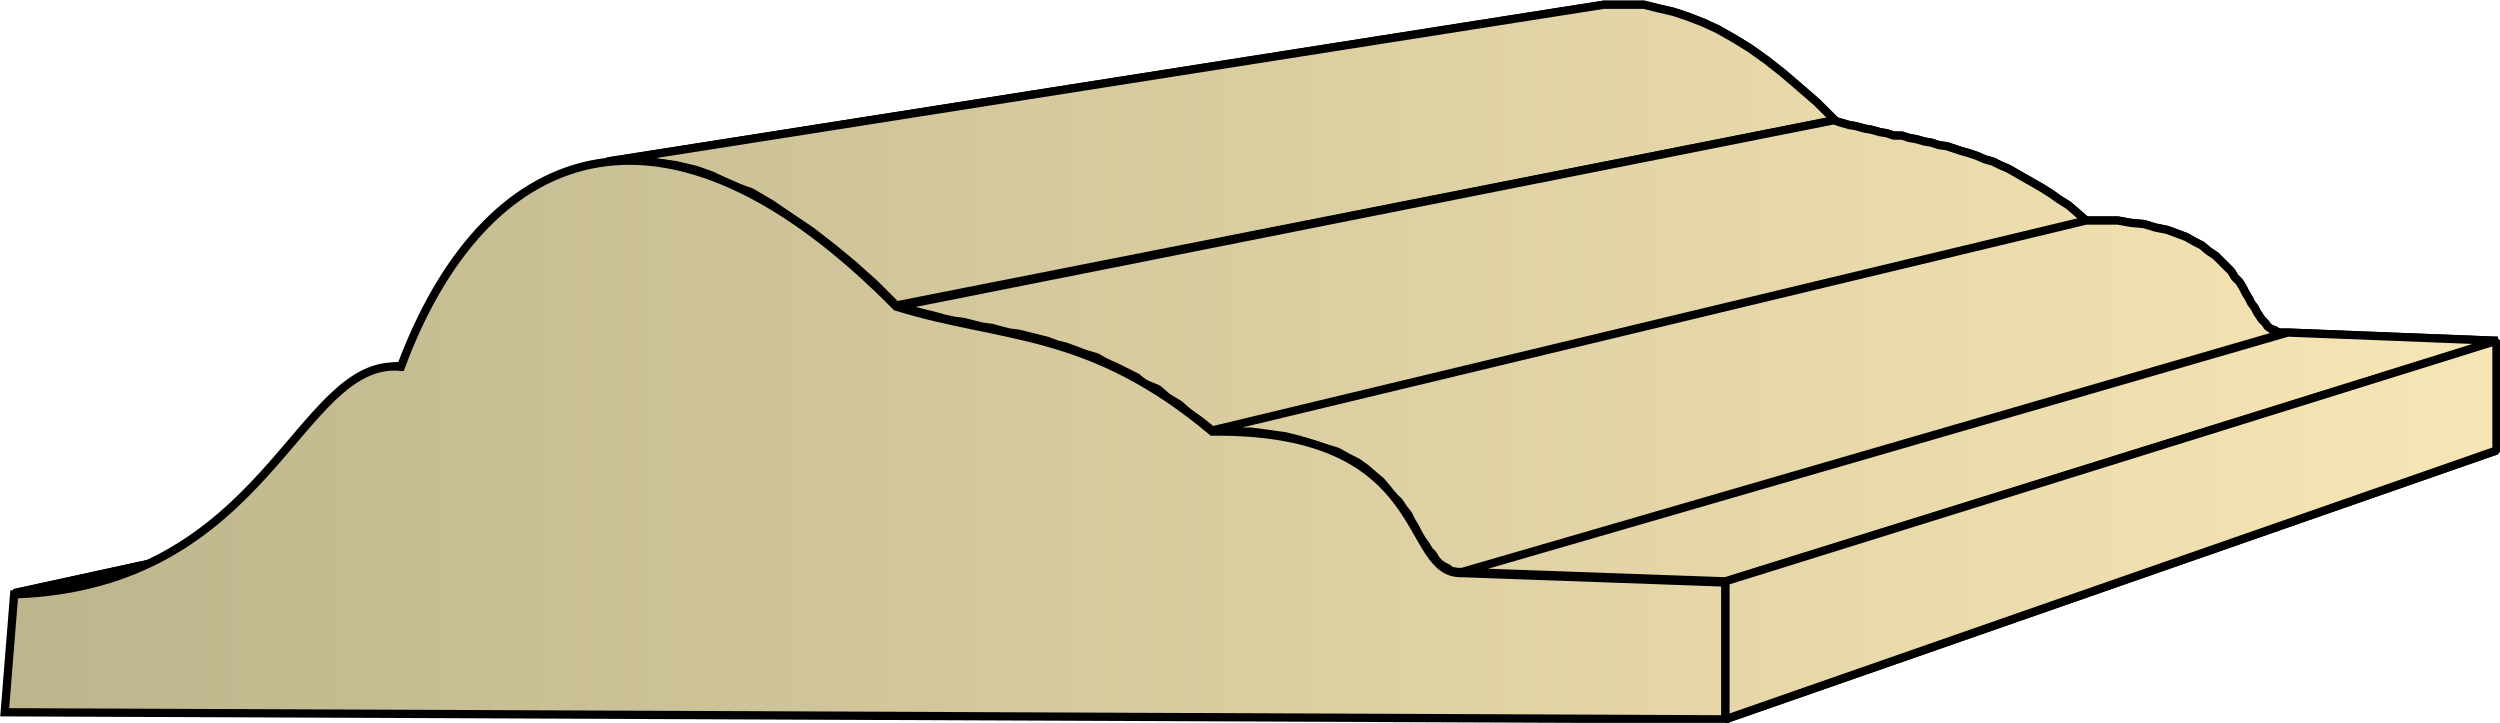 <svg xmlns="http://www.w3.org/2000/svg" xmlns:xlink="http://www.w3.org/1999/xlink" xml:space="preserve" style="shape-rendering:geometricPrecision;text-rendering:geometricPrecision;image-rendering:optimizeQuality;fill-rule:evenodd;clip-rule:evenodd" viewBox="0 0 2.12 0.613"><defs><linearGradient id="id0" x1=".004" x2="2.117" y1=".306" y2=".306" gradientUnits="userSpaceOnUse"><stop offset="0" style="stop-color:#bdb58c"/><stop offset="1" style="stop-color:#f7e6b5"/></linearGradient><linearGradient xlink:href="#id0" id="id1" x1=".004" x2="2.117" y1=".306" y2=".306" gradientUnits="userSpaceOnUse"/><style>.str0{stroke:#000;stroke-width:.007;stroke-linejoin:bevel}.fil0{fill:url(#id0)}</style></defs><g id="Layer_x0020_1"><g id="_288738664"><path id="_288739120" d="M.012.503.956.297h.016L.987.294 1 .292.068.497.05.5.031.502z" class="fil0 str0"/><path id="_288744904" d="m.325.313.882-.168h.012L.341.311H.333z" class="fil0 str0"/><path id="_288730912" d="M.515.137 1.36.004h.034l.012.003.013.003.012.004.013.005.013.006.014.008.013.008.014.01.014.011.014.012.015.013.015.015L.76.259.742.241.723.224.706.21.688.196.67.184.654.173.637.163.62.157.604.149.59.144.573.14.558.138.544.136H.529z" class="fil0 str0"/><path id="_288733624" d="m.76.26.795-.158.006.002.007.002.006.001.007.002.006.001.007.002.006.001.006.002h.007l.006.002.006.001.007.002.006.001.006.002.007.001.006.002.006.002.007.002.006.002.007.003.007.002.006.003.007.003.007.004.007.004.007.004.007.004.008.005.007.005.008.005.007.006.008.007-.741.178-.01-.008-.01-.007L1 .343.99.337.982.33.97.325.964.32.954.315.946.311.937.307.93.303.92.3.912.297.904.294.896.292.888.289.88.287.872.285.864.283.856.282.848.28.841.278.833.277.825.275.817.273.809.272.8.27.793.268.785.266.777.264.768.262z" class="fil0 str0"/><path id="_288738856" d="m1.028.365.741-.178h.027l.011.002.011.001.01.003.01.002.008.003.008.003.007.004.006.003.006.005.006.004.004.004.005.005.004.004.003.005.004.004.003.005.002.004.003.005.002.004.003.004.002.004.002.003.002.003.003.003.002.003.003.002.003.001.003.002h.007L1.24.485h-.004L1.23.484 1.228.482 1.224.48 1.221.478 1.218.475 1.215.47 1.212.467 1.209.462 1.206.458 1.203.453 1.2.447 1.197.442 1.194.436 1.19.431 1.186.425 1.18.42 1.176.414 1.171.408 1.165.403 1.158.397 1.151.392 1.143.388 1.134.383 1.124.38l-.01-.003-.012-.004L1.09.37 1.076.368 1.061.366h-.016z" class="fil0 str0"/><path id="_288741304" d="m1.24.485.7-.203.178.007-.654.204z" class="fil0 str0"/><path id="_288735592" d="m1.463.493.654-.204v.093L1.463.61z" class="fil0 str0"/><path d="M.012.503.956.297h.016L.987.294 1 .292.068.497.05.5.031.502zm.313-.19.882-.168h.012L.341.311H.333z" class="fil0 str0"/><path d="M.515.137 1.36.004h.034l.012.003.013.003.012.004.013.005.013.006.014.008.013.008.014.01.014.011.014.012.015.013.015.015L.76.259.742.241.723.224.706.21.688.196.67.184.654.173.637.163.62.157.604.149.59.144.573.14.558.138.544.136H.529z" class="fil0 str0"/><path d="m.76.26.795-.158.006.002.007.002.006.001.007.002.006.001.007.002.006.001.006.002h.007l.006.002.006.001.007.002.006.001.006.002.007.001.006.002.006.002.007.002.006.002.007.003.007.002.006.003.007.003.007.004.007.004.007.004.007.004.008.005.007.005.008.005.007.006.008.007-.741.178-.01-.008-.01-.007L1 .343.99.337.982.33.97.325.964.32.954.315.946.311.937.307.93.303.92.3.912.297.904.294.896.292.888.289.88.287.872.285.864.283.856.282.848.28.841.278.833.277.825.275.817.273.809.272.8.27.793.268.785.266.777.264.768.262zm.268.105.741-.178h.027l.011.002.011.001.01.003.01.002.008.003.008.003.007.004.006.003.006.005.006.004.004.004.005.005.004.004.003.005.004.004.003.005.002.004.003.005.002.004.003.004.002.004.002.003.002.003.003.003.002.003.003.002.003.001.003.002h.007L1.24.485h-.004L1.23.484 1.228.482 1.224.48 1.221.478 1.218.475 1.215.47 1.212.467 1.209.462 1.206.458 1.203.453 1.2.447 1.197.442 1.194.436 1.19.431 1.186.425 1.18.42 1.176.414 1.171.408 1.165.403 1.158.397 1.151.392 1.143.388 1.134.383 1.124.38l-.01-.003-.012-.004L1.09.37 1.076.368 1.061.366h-.016zm.212.12.7-.203.178.007-.654.204z" class="fil0 str0"/><path d="m1.463.493.654-.204v.093L1.463.61z" class="fil0 str0"/></g><path d="m.004.604.008-.1C.228.497.252.303.34.311.409.125.56.057.76.26c.09.028.163.018.268.106.19-.002.16.122.212.12l.223.008V.61z" style="stroke:#000;stroke-width:.007;fill:url(#id1);fill-rule:nonzero"/></g></svg>